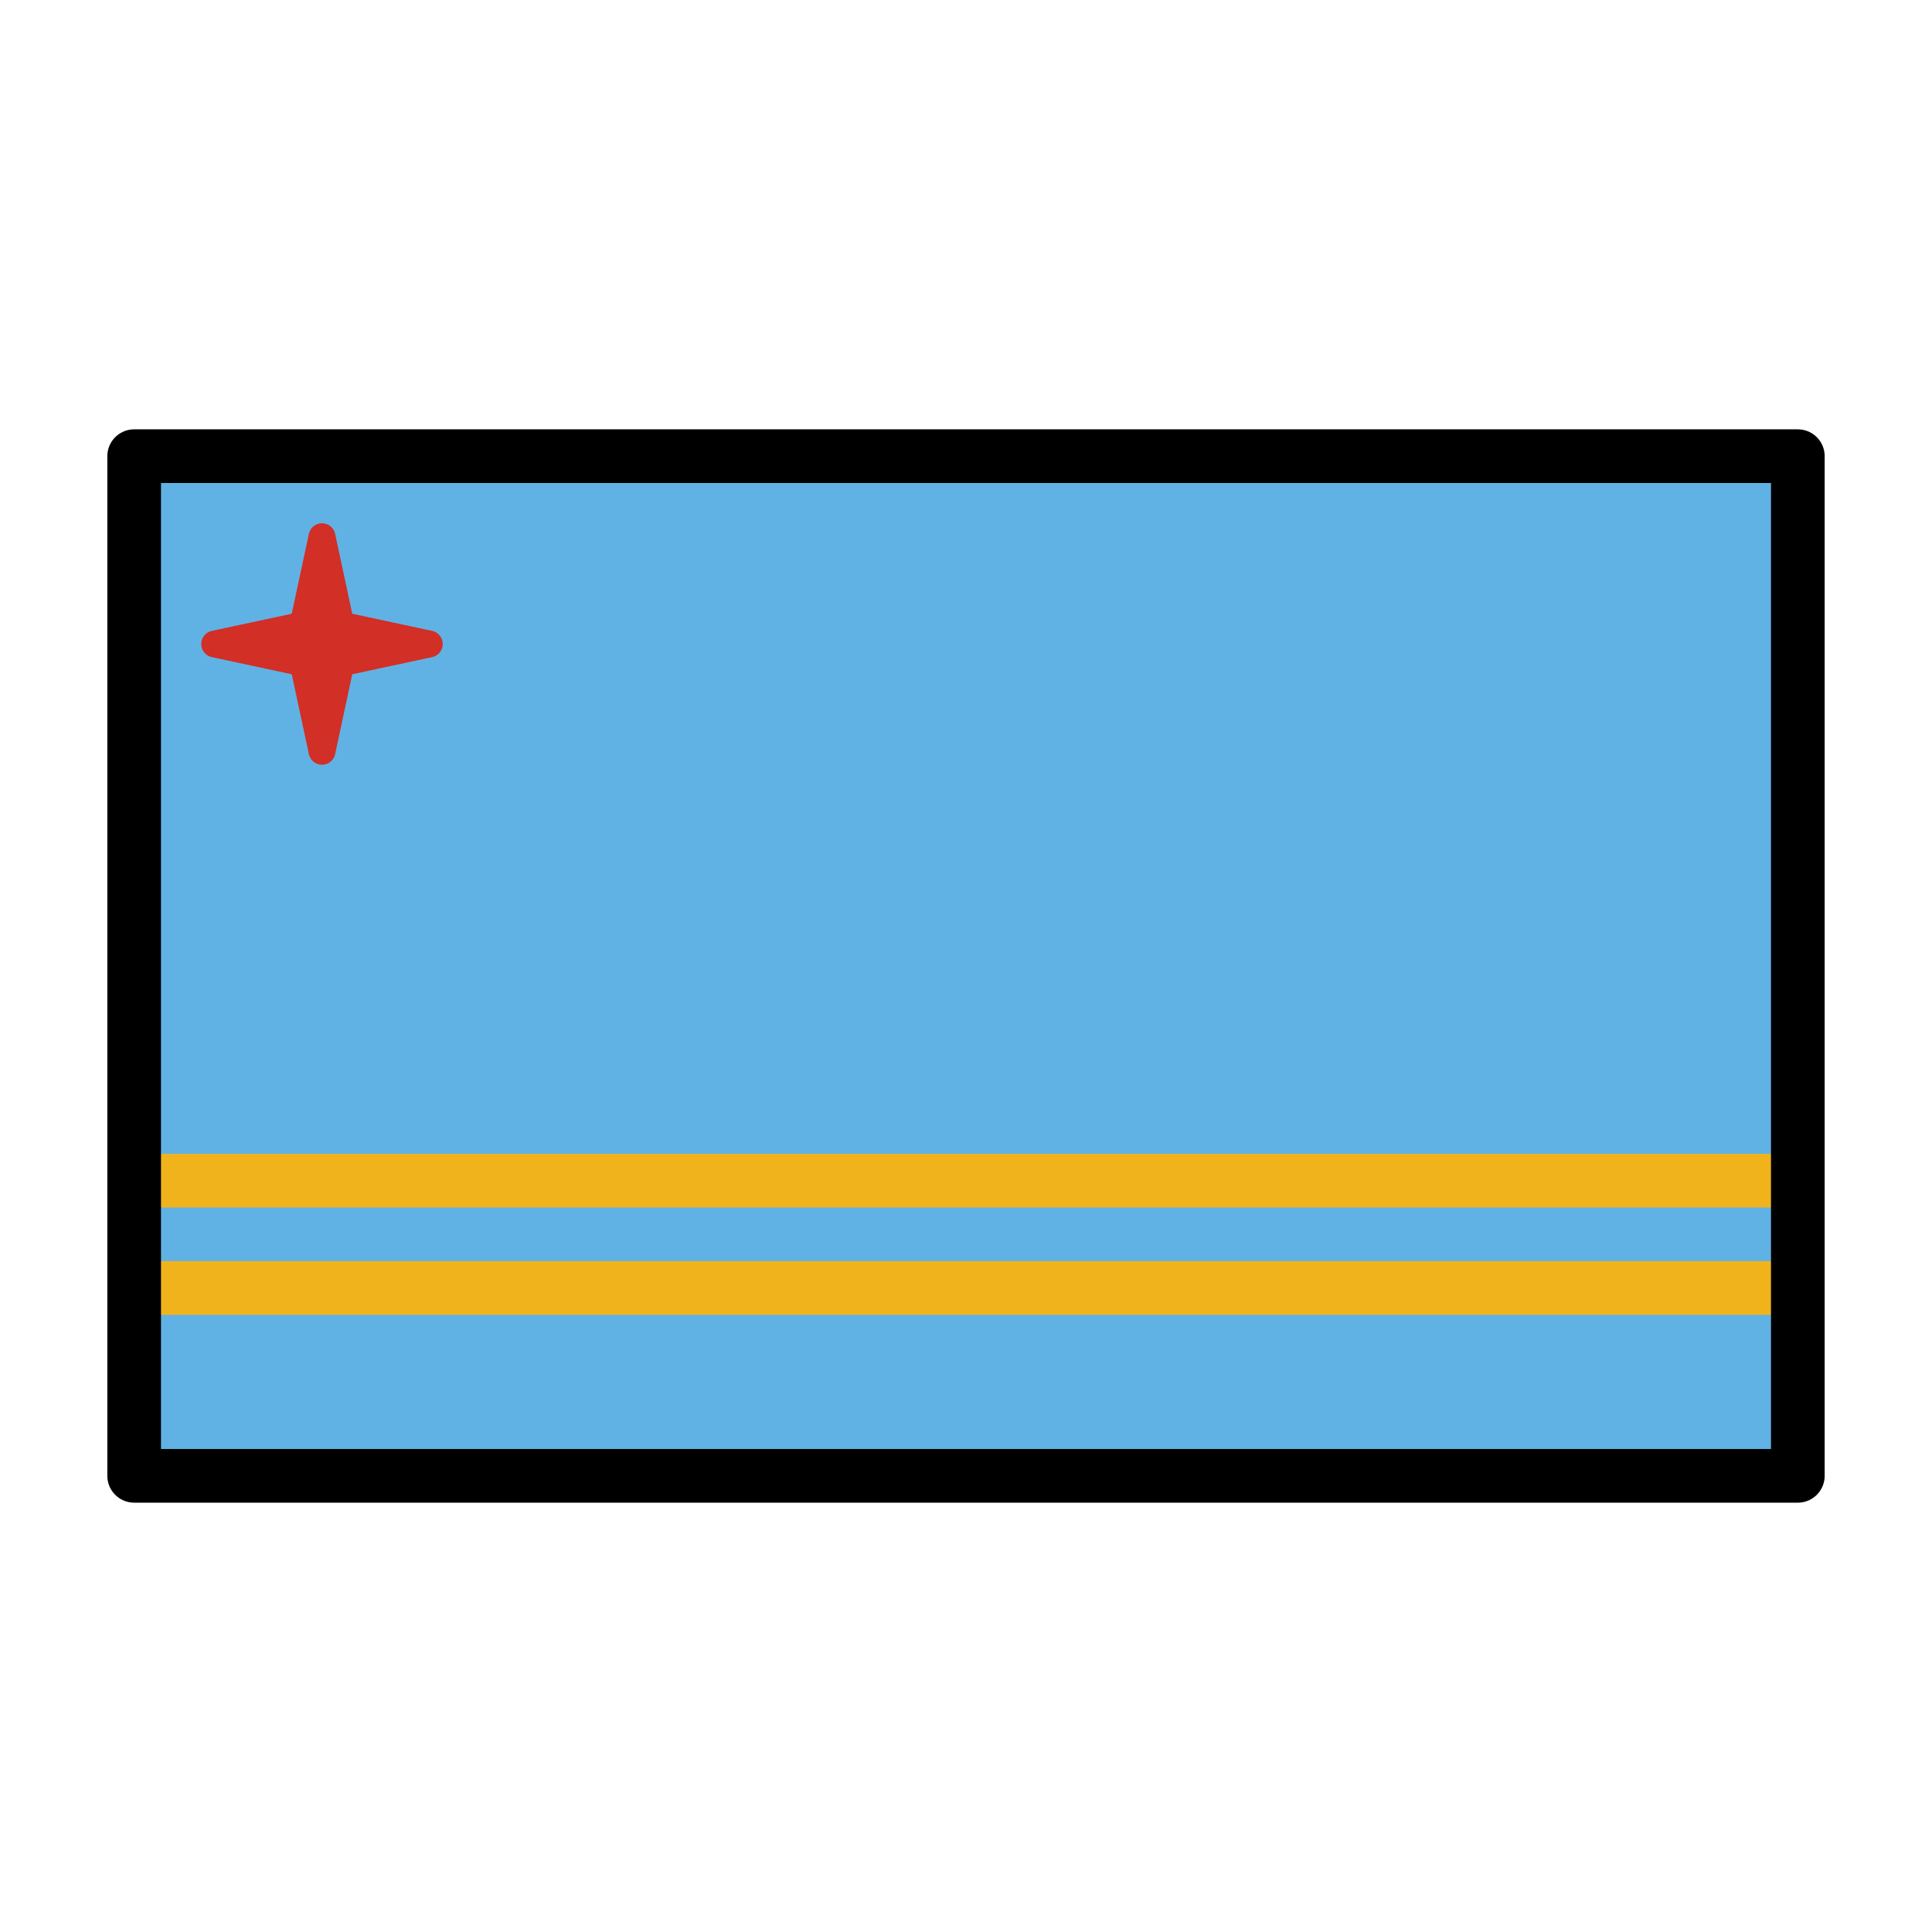 <?xml version="1.0" encoding="utf-8"?>
<!-- Generator: www.svgicons.com -->
<svg xmlns="http://www.w3.org/2000/svg" width="800" height="800" viewBox="0 0 72 72">
<path fill="#61b2e4" d="M5 17h62v38H5z"/><path fill="#f1b31c" d="M5 47h62v2H5zm0-4h62v2H5z"/><path fill="#d22f27" stroke="#d22f27" stroke-linecap="round" stroke-linejoin="round" d="M12.707 23.293L16 24l-3.293.707L12 28l-.707-3.293L8 24l3.293-.707L12 20z"/><path fill="none" stroke="#000" stroke-linecap="round" stroke-linejoin="round" stroke-width="2" d="M5 17h62v38H5z"/>
</svg>